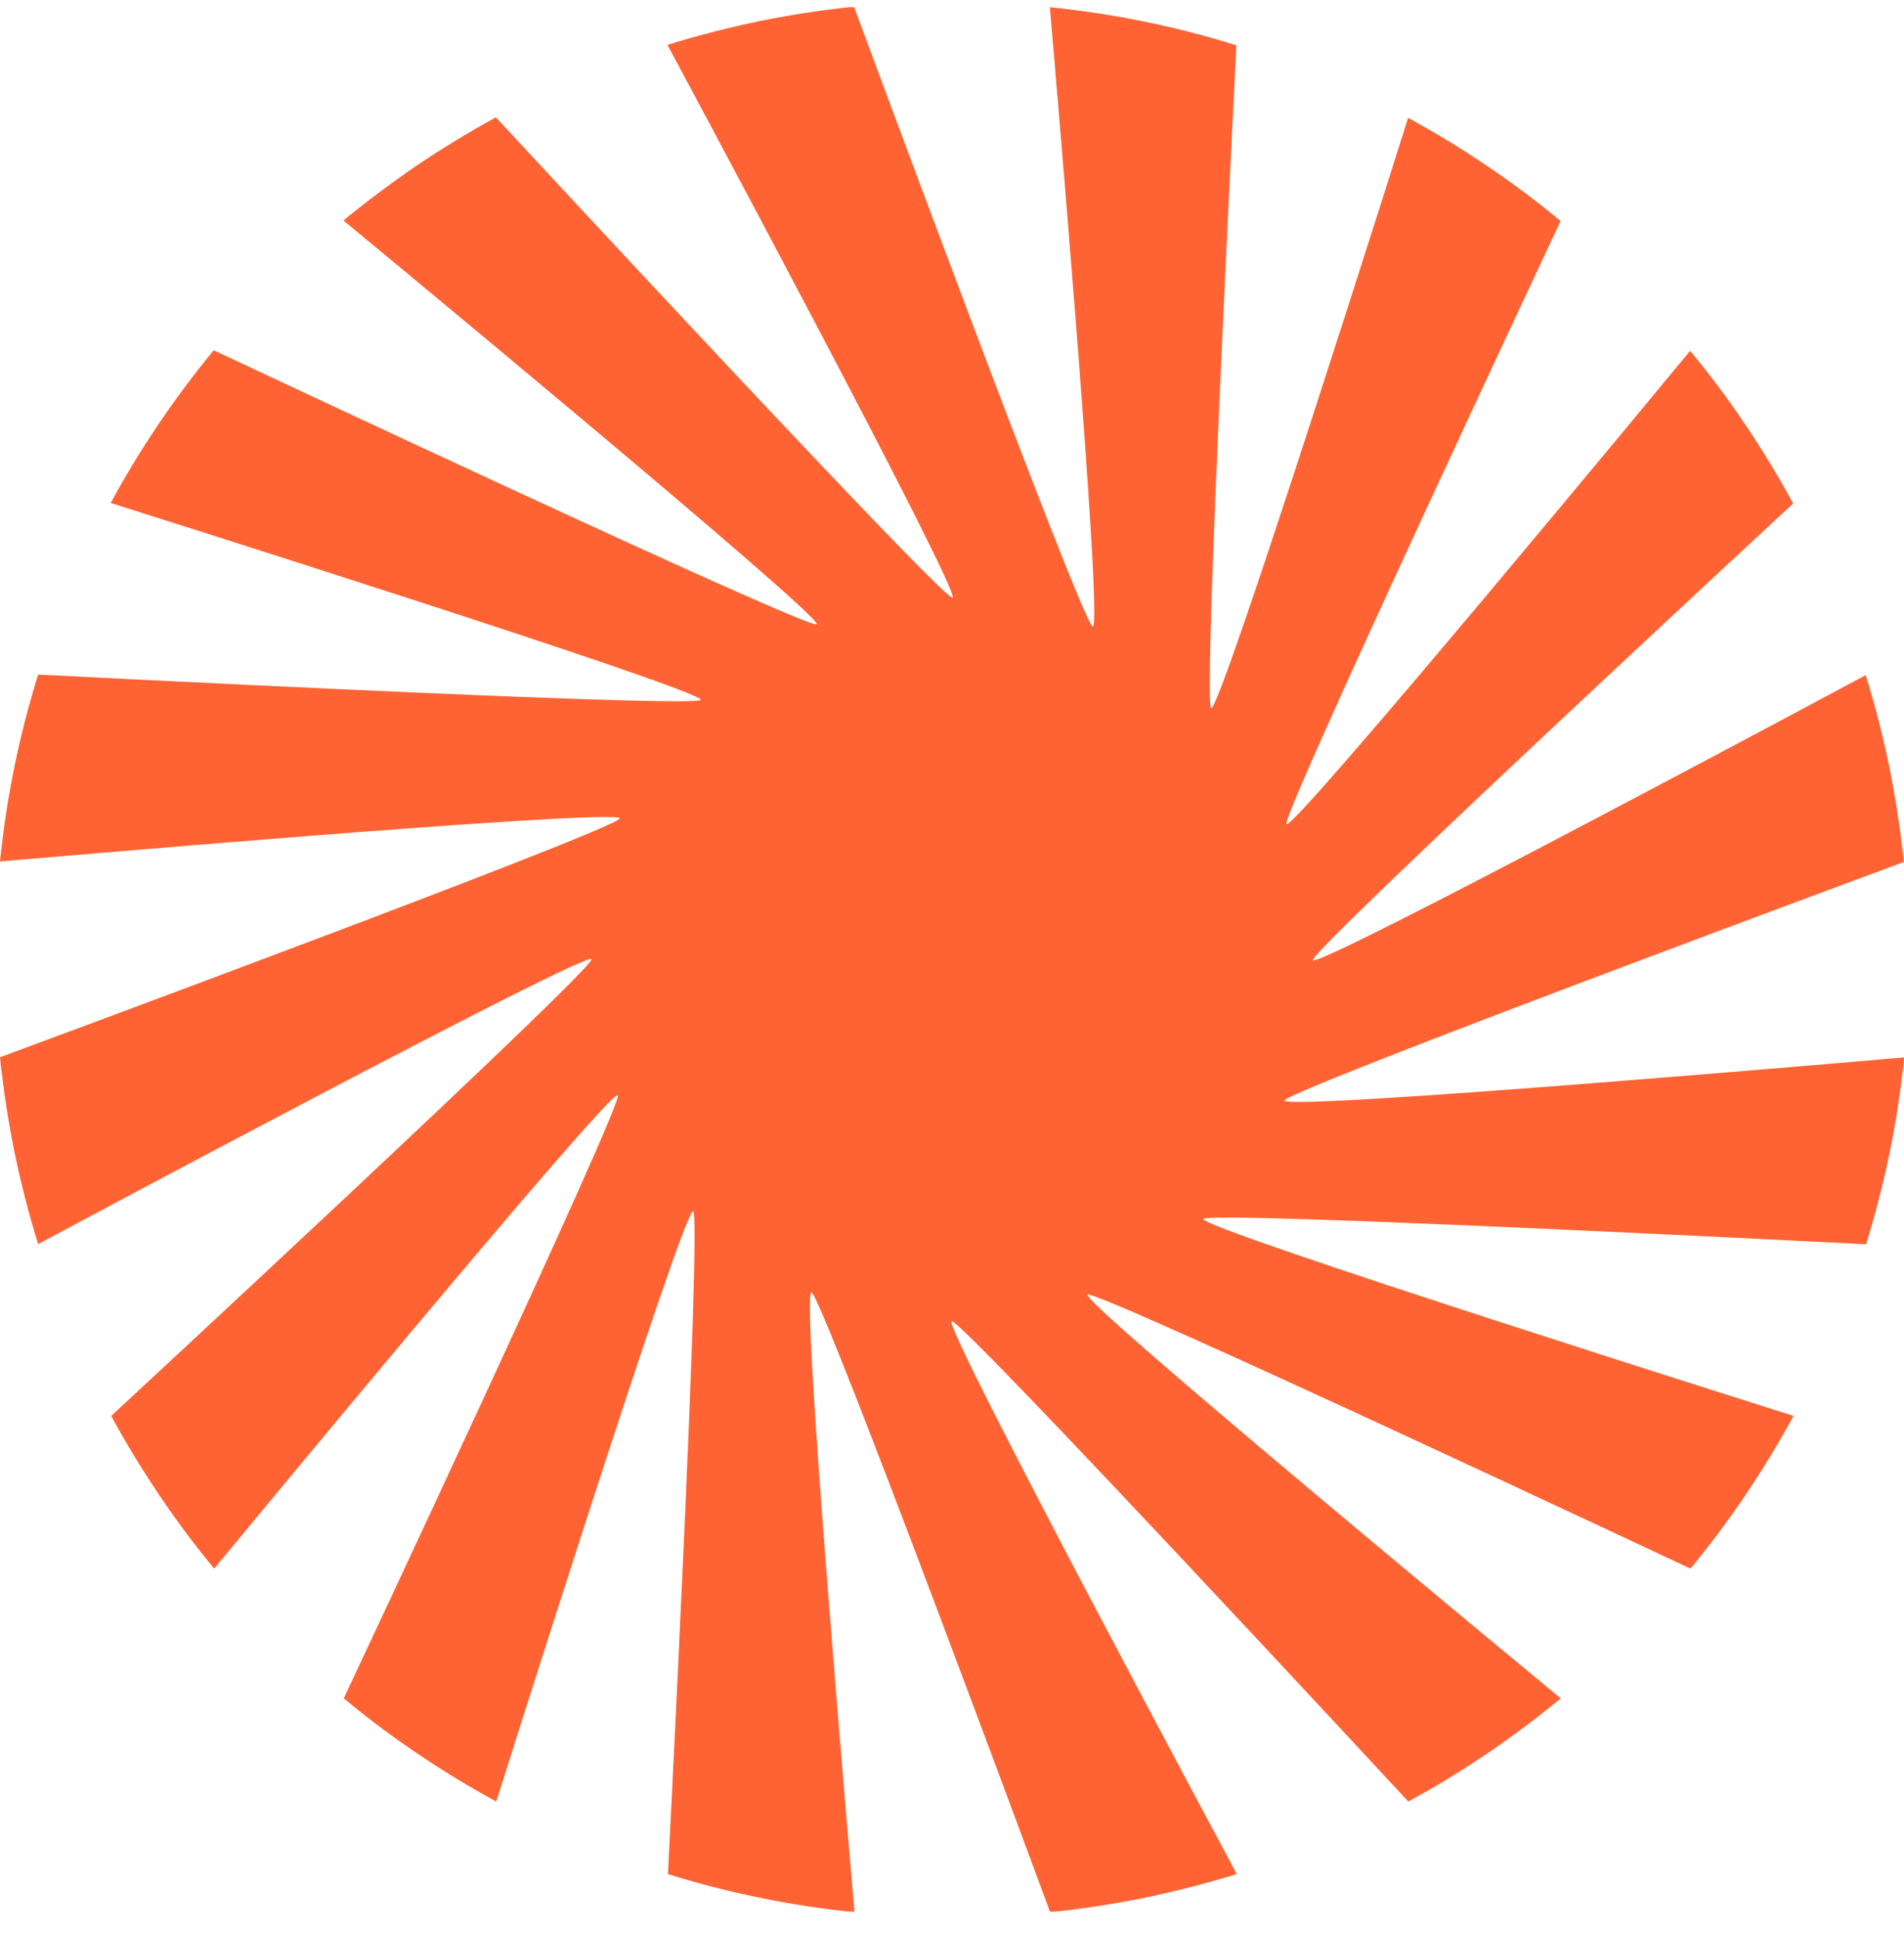 <svg width="57" height="58" viewBox="0 0 57 58" fill="none" xmlns="http://www.w3.org/2000/svg">
<g clip-path="url(#clip0_12979_10086)">
<path d="M38.454 32.932C38.307 33.278 57.005 31.648 57.005 31.648C56.906 32.612 56.764 33.561 56.571 34.494C56.377 35.427 56.142 36.344 55.864 37.24C55.864 37.24 36.281 36.234 36.03 36.48C35.779 36.727 53.692 42.377 53.692 42.377C53.252 43.19 52.77 43.976 52.257 44.741C51.744 45.501 51.19 46.24 50.608 46.948C50.608 46.948 32.879 38.614 32.559 38.745C32.24 38.876 46.724 50.831 46.724 50.831C46.018 51.413 45.28 51.964 44.521 52.483C43.756 52.996 42.971 53.478 42.16 53.919C42.16 53.919 28.843 39.541 28.492 39.541C28.141 39.541 37.025 56.089 37.025 56.089C36.13 56.366 35.213 56.602 34.282 56.796C33.35 56.985 32.402 57.132 31.439 57.231C31.439 57.231 24.64 38.829 24.294 38.682C23.948 38.535 25.582 57.231 25.582 57.231C24.619 57.132 23.671 56.99 22.739 56.796C21.808 56.607 20.892 56.372 19.996 56.089C19.996 56.089 21.001 36.512 20.755 36.255C20.509 36.004 14.856 53.919 14.856 53.919C14.044 53.478 13.254 52.996 12.495 52.483C11.731 51.969 10.998 51.419 10.291 50.831C10.291 50.831 18.625 33.1 18.499 32.78C18.368 32.46 6.412 46.948 6.412 46.948C5.826 46.24 5.277 45.506 4.764 44.741C4.251 43.981 3.769 43.19 3.329 42.377C3.329 42.377 17.709 29.064 17.709 28.713C17.709 28.362 1.141 37.235 1.141 37.235C0.864 36.339 0.628 35.422 0.434 34.489C0.246 33.556 0.099 32.607 0 31.643C0 31.643 18.405 24.839 18.552 24.499C18.698 24.158 0 25.783 0 25.783C0.099 24.819 0.241 23.87 0.434 22.937C0.623 22.004 0.864 21.087 1.141 20.19C1.141 20.19 20.724 21.197 20.975 20.95C21.227 20.704 3.314 15.054 3.314 15.054C3.753 14.241 4.235 13.455 4.748 12.69C5.261 11.93 5.816 11.191 6.397 10.483C6.397 10.483 24.127 18.817 24.446 18.686C24.765 18.555 10.281 6.599 10.281 6.599C10.988 6.018 11.726 5.467 12.485 4.948C13.249 4.435 14.034 3.953 14.845 3.512C14.845 3.512 28.162 17.889 28.513 17.889C28.864 17.889 19.981 1.342 19.981 1.342C20.876 1.065 21.792 0.829 22.724 0.635C23.655 0.446 24.603 0.299 25.566 0.2C25.566 0.2 32.366 18.602 32.711 18.749C33.057 18.896 31.429 0.215 31.429 0.215C32.392 0.315 33.339 0.457 34.271 0.65C35.203 0.839 36.119 1.075 37.014 1.358C37.014 1.358 36.009 20.935 36.255 21.191C36.501 21.448 42.155 3.528 42.155 3.528C42.966 3.968 43.756 4.45 44.515 4.964C45.28 5.478 46.013 6.028 46.719 6.615C46.719 6.615 38.386 24.347 38.511 24.666C38.637 24.986 50.598 10.499 50.598 10.499C51.184 11.207 51.734 11.94 52.247 12.706C52.76 13.466 53.242 14.257 53.681 15.069C53.681 15.069 39.302 28.383 39.302 28.734C39.302 29.085 55.854 20.206 55.854 20.206C56.131 21.102 56.367 22.02 56.56 22.953C56.749 23.886 56.895 24.834 56.995 25.799C56.995 25.799 38.59 32.602 38.443 32.943L38.454 32.932Z" fill="#FF6333"/>
</g>
<defs>
<clipPath id="clip0_12979_10086">
<rect width="57" height="57" fill="white" transform="translate(0 0.215)"/>
</clipPath>
</defs>
</svg>
